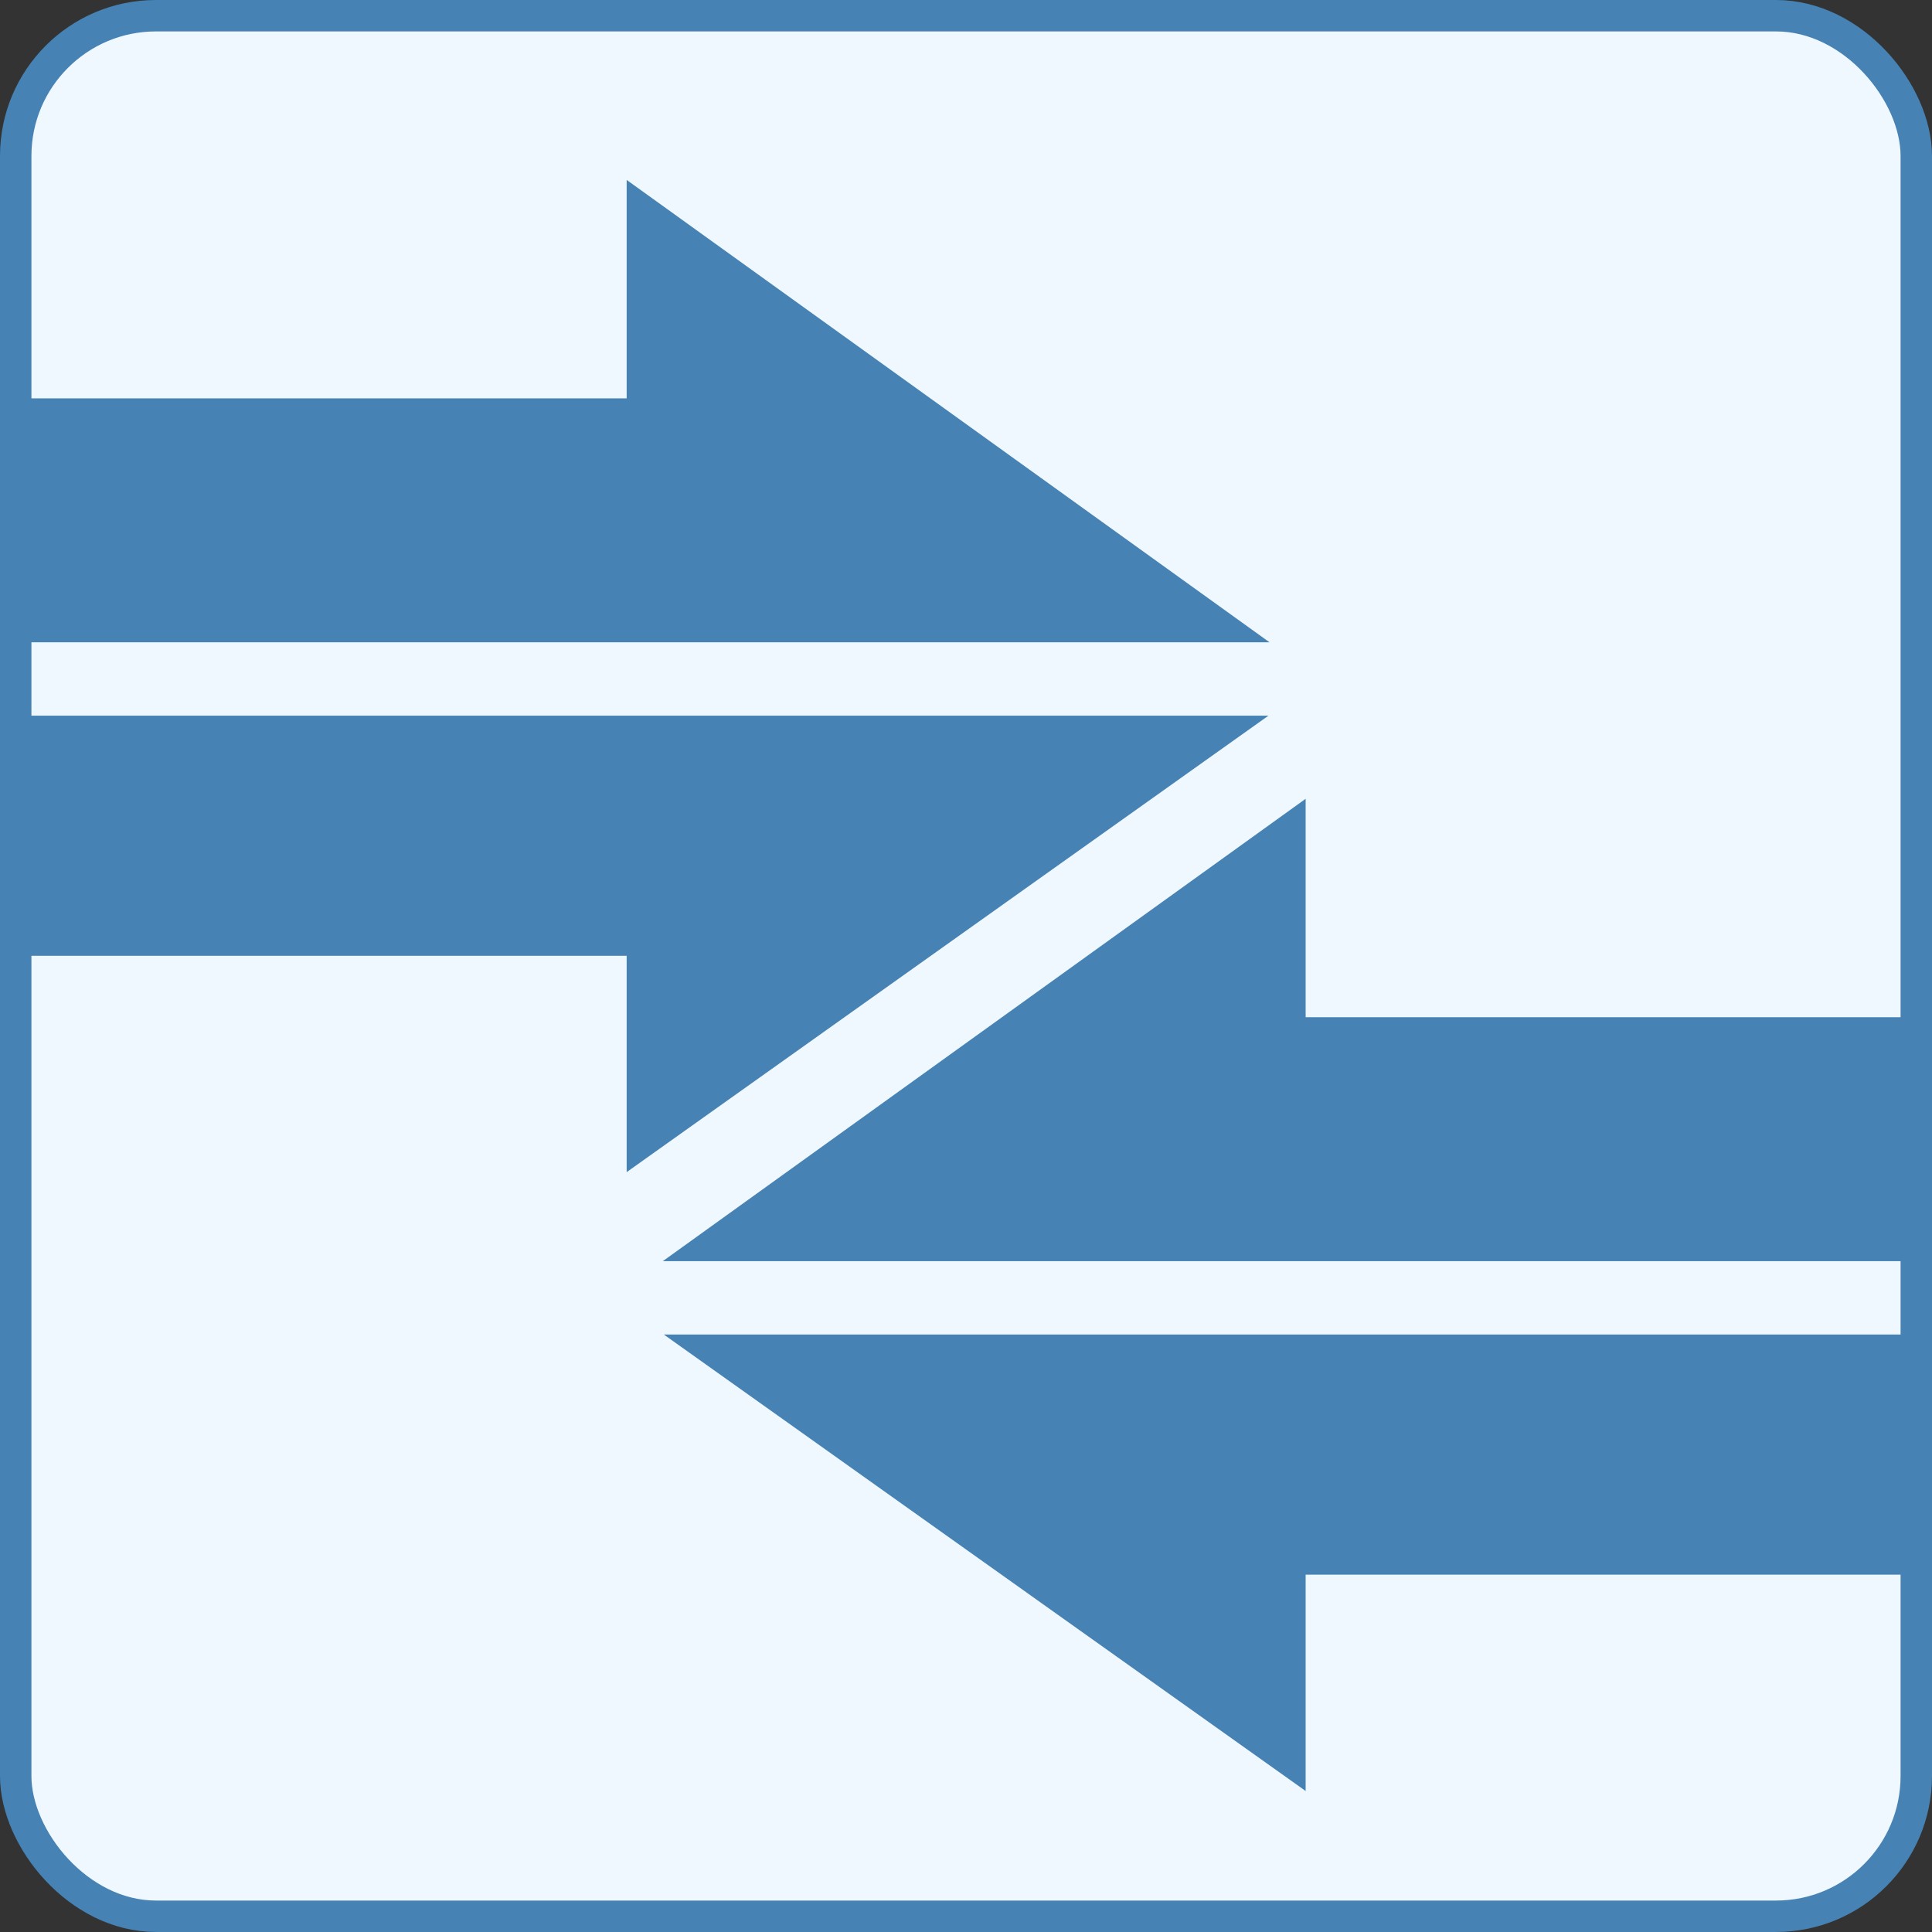 <?xml version="1.0" encoding="UTF-8" standalone="no"?>
<svg
   xmlns:osb="http://www.openswatchbook.org/uri/2009/osb"
   xmlns:dc="http://purl.org/dc/elements/1.1/"
   xmlns:cc="http://creativecommons.org/ns#"
   xmlns:rdf="http://www.w3.org/1999/02/22-rdf-syntax-ns#"
   xmlns:svg="http://www.w3.org/2000/svg"
   xmlns="http://www.w3.org/2000/svg"
   xmlns:sodipodi="http://sodipodi.sourceforge.net/DTD/sodipodi-0.dtd"
   xmlns:inkscape="http://www.inkscape.org/namespaces/inkscape"
   sodipodi:docname="Sync.svg"
   inkscape:version="1.0 (4035a4fb49, 2020-05-01)"
   id="svg8"
   version="1.1"
   viewBox="0 0 512 512"
   height="512"
   width="512">
  <rect x="0" y="0" width="512" height="512" fill="#333333" stroke="none"/>
  <defs
     id="defs2">
    <linearGradient
       osb:paint="solid"
       id="linearGradient837">
      <stop
         id="stop835"
         offset="0"
         style="stop-color:#b4e2ff;stop-opacity:1;" />
    </linearGradient>
  </defs>
  <sodipodi:namedview
     lock-margins="true"
     units="px"
     inkscape:window-maximized="1"
     inkscape:window-y="-11"
     inkscape:window-x="2976"
     inkscape:window-height="2126"
     inkscape:window-width="3733"
     showgrid="false"
     inkscape:document-rotation="0"
     inkscape:current-layer="layer1"
     inkscape:document-units="px"
     inkscape:cy="218.09349"
     inkscape:cx="476.59872"
     inkscape:zoom="1.4"
     inkscape:pageshadow="2"
     inkscape:pageopacity="0.0"
     borderopacity="1.0"
     bordercolor="#666666"
     pagecolor="#ffffff"
     id="base"
     showguides="true"
     inkscape:guide-bbox="true">
    <sodipodi:guide
       position="-46.467,341.789"
       orientation="0,-1"
       id="guide882" />
    <sodipodi:guide
       position="8.081,472.099"
       orientation="1,0"
       id="guide884" />
    <sodipodi:guide
       position="511.642,417.551"
       orientation="1,0"
       id="guide886" />
    <sodipodi:guide
       position="-63.135,406.439"
       orientation="0,-1"
       id="guide888" />
    <sodipodi:guide
       position="-36.239,322.344"
       orientation="0,-1"
       id="guide890" />
    <sodipodi:guide
       position="-31.062,258.704"
       orientation="0,-1"
       id="guide892" />
    <sodipodi:guide
       position="166.071,369.143"
       orientation="1,0"
       id="guide894" />
    <sodipodi:guide
       position="172.589,464.321"
       orientation="0,-1"
       id="guide896" />
    <sodipodi:guide
       position="336.161,401.286"
       orientation="1,0"
       id="guide898" />
    <sodipodi:guide
       position="143.125,201.375"
       orientation="0,-1"
       id="guide900" />
  </sodipodi:namedview>
  <g
     id="layer1"
     inkscape:groupmode="layer"
     inkscape:label="Layer 1">
    <rect
       ry="37.168"
       y="4.164"
       x="4.164"
       height="503.666"
       width="503.672"
       id="rect10"
       style="fill:#f0f8ff;fill-opacity:1;stroke:#4682b4;stroke-width:8.328;stroke-linejoin:round;stroke-miterlimit:0;stroke-dasharray:none;stroke-opacity:1" />
    <g
       id="g904">
      <path
         sodipodi:nodetypes="cccccc"
         id="path843"
         d="M 8.081,105.561 H 166.071 V 47.679 L 336.431,170.211 H 8.081 Z"
         style="fill:#4682b4;fill-opacity:1;stroke:none;stroke-width:1.778px;stroke-linecap:butt;stroke-linejoin:miter;stroke-opacity:1" />
      <path
         style="fill:#4682b4;fill-opacity:1;stroke:none;stroke-width:1.778px;stroke-linecap:butt;stroke-linejoin:miter;stroke-opacity:1"
         d="M 8.081,253.296 H 166.071 V 310.625 L 336.161,189.656 H 8.081 Z"
         id="path843-6"
         sodipodi:nodetypes="cccccc" />
    </g>
    <g
       id="g904-8"
       transform="matrix(-1,0,0,1,512.081,164.009)">
      <path
         style="fill:#4682b4;fill-opacity:1;stroke:none;stroke-width:1.778px;stroke-linecap:butt;stroke-linejoin:miter;stroke-opacity:1"
         d="M 8.081,105.561 H 166.071 V 47.679 L 336.431,170.211 H 8.081 Z"
         id="path843-1"
         sodipodi:nodetypes="cccccc" />
      <path
         sodipodi:nodetypes="cccccc"
         id="path843-6-3"
         d="M 8.081,253.296 H 166.071 V 310.625 L 336.161,189.656 H 8.081 Z"
         style="fill:#4682b4;fill-opacity:1;stroke:none;stroke-width:1.778px;stroke-linecap:butt;stroke-linejoin:miter;stroke-opacity:1" />
    </g>
  </g>
</svg>
